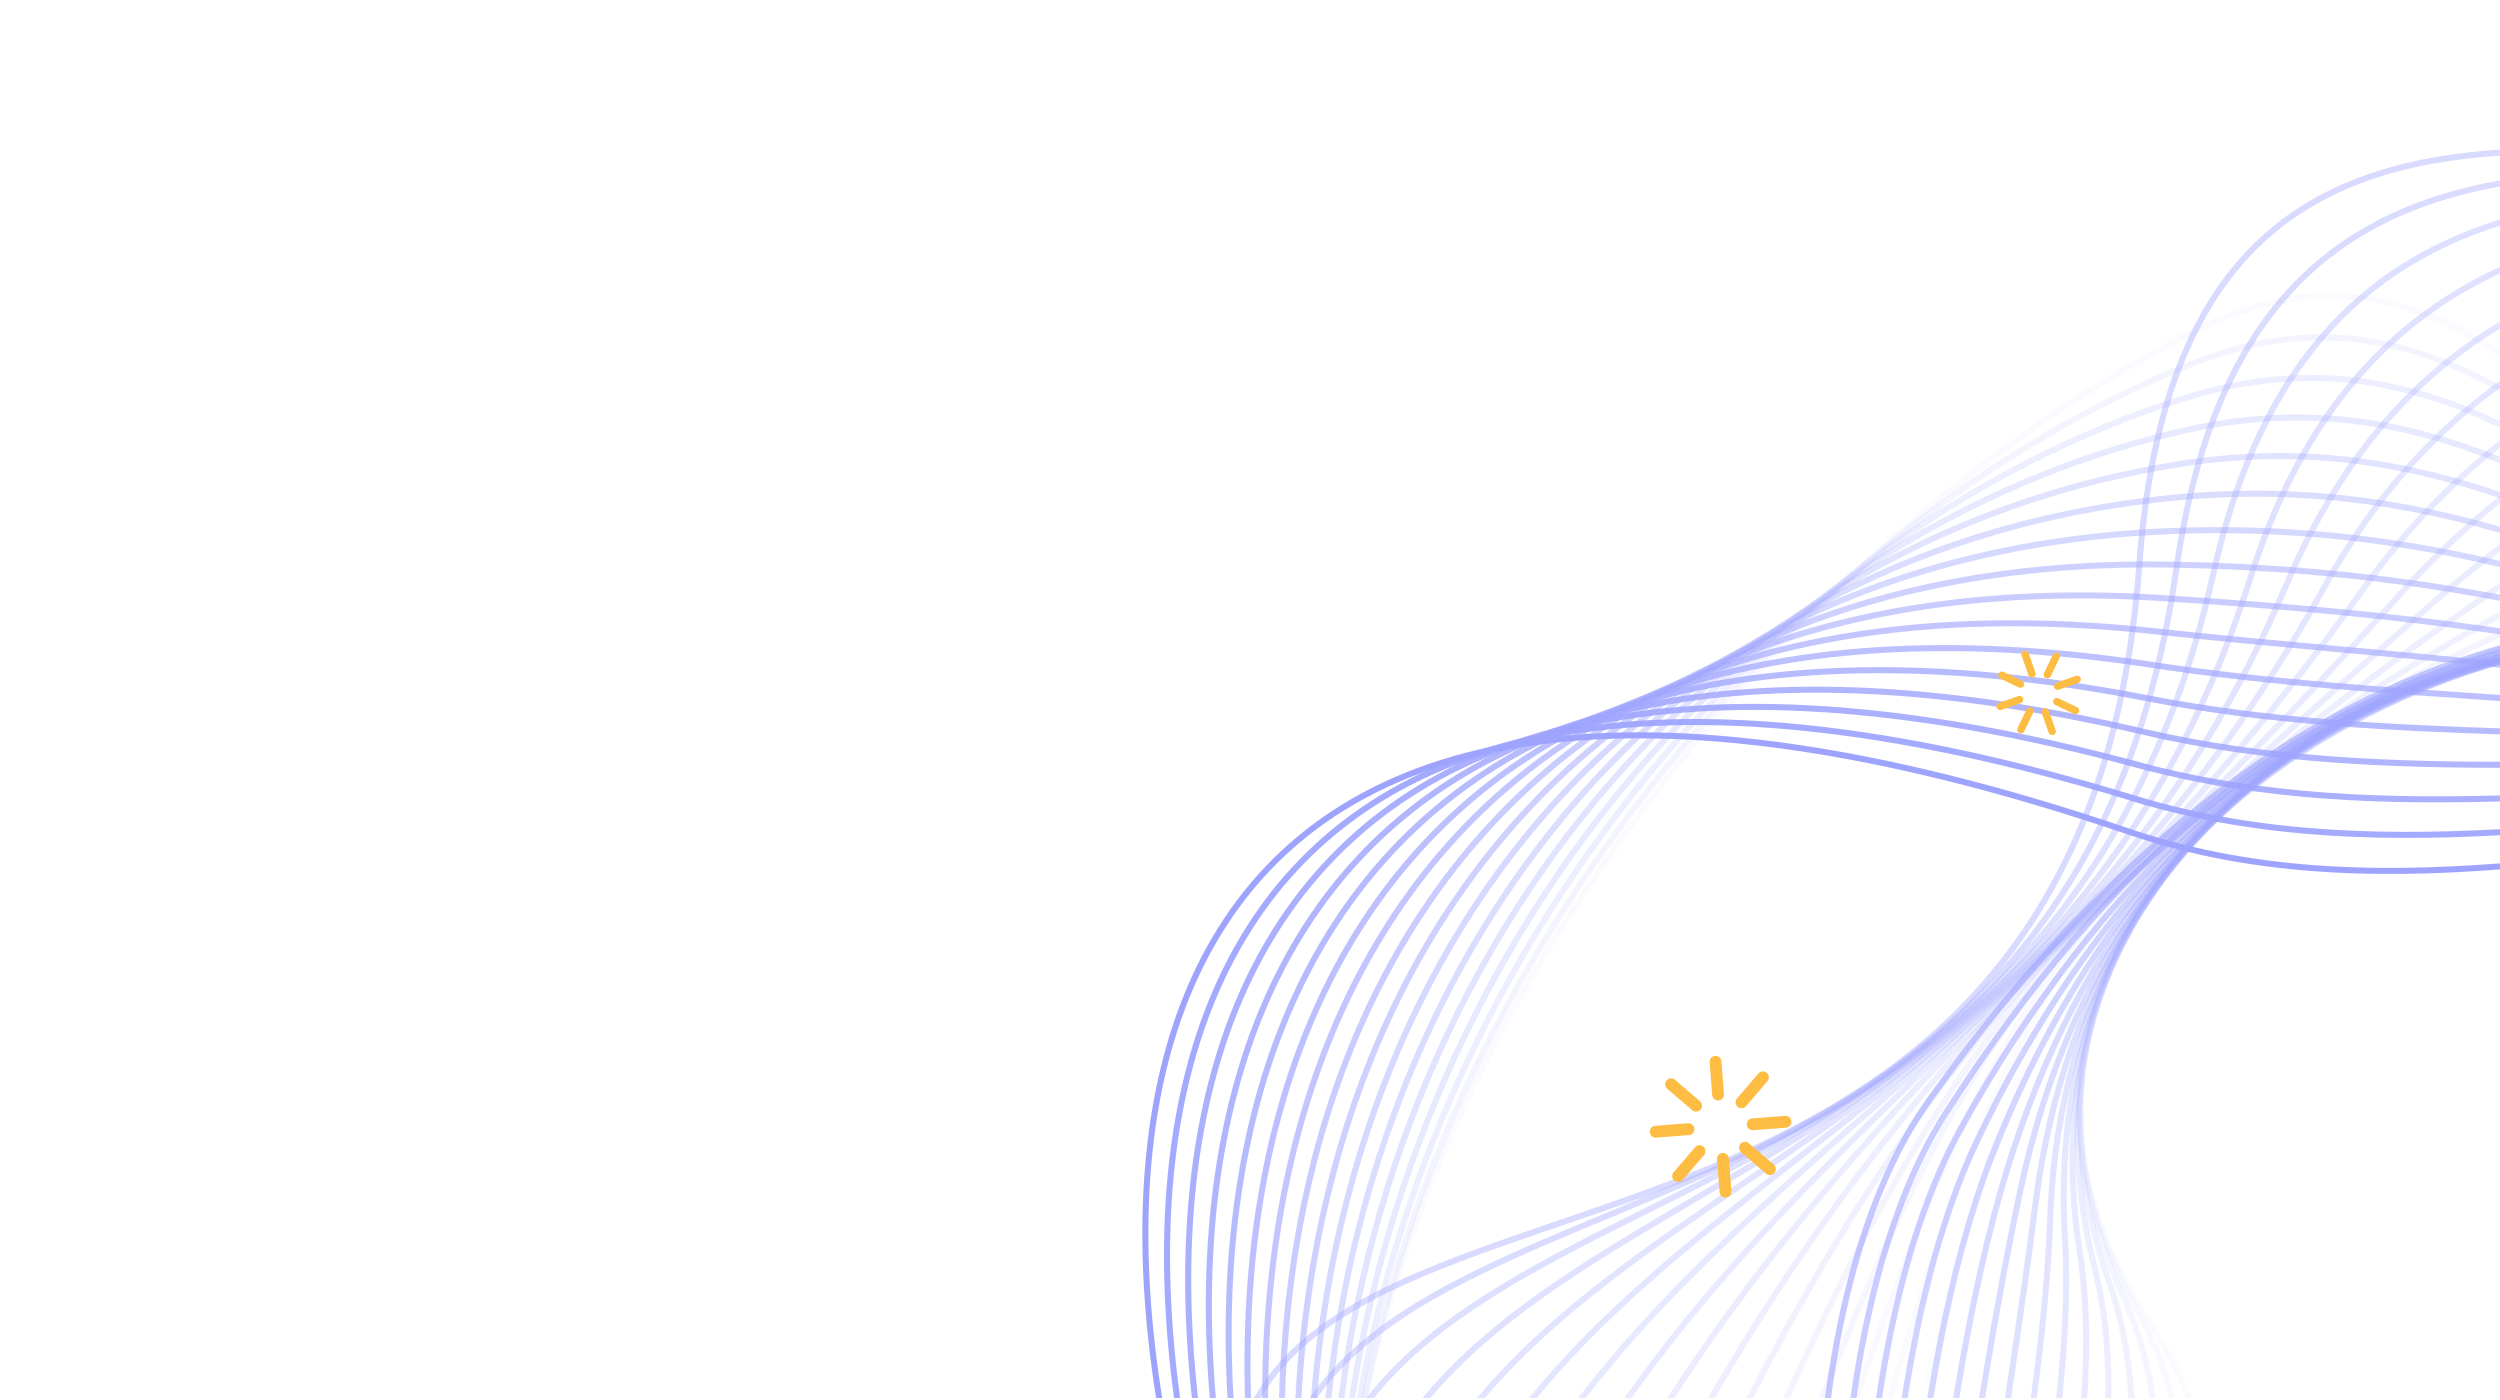 <svg width="300" height="168" viewBox="0 0 300 168" fill="none" xmlns="http://www.w3.org/2000/svg">
<g clip-path="url(#clip0_4090_2716)">
<g opacity="0.6">
<path opacity="0.04" d="M415.893 169.064C486.418 16.156 193.843 61.231 258.543 159.689C290.735 208.678 186.937 262.256 231.184 301.77C275.393 341.298 307.25 302.227 362.94 287.574C432.534 269.554 397.219 209.554 415.893 169.064Z" stroke="#5E68FD" stroke-width="0.727" stroke-miterlimit="10"/>
<path opacity="0.07" d="M418.852 170.294C480.441 22.27 201.552 57.846 256.746 157.823C283.95 207.102 190.163 268.152 235.38 303.904C280.519 339.676 314.628 304.839 365.986 287.362C430.036 265.568 402.079 210.615 418.855 170.292L418.852 170.294Z" stroke="#5E68FD" stroke-width="0.727" stroke-miterlimit="10"/>
<path opacity="0.11" d="M421.819 171.529C474.658 28.619 209.275 54.289 254.959 155.964C277.19 205.443 193.402 274.058 239.584 306.048C285.652 338.07 322.026 307.578 369.038 287.163C427.56 261.742 406.948 211.753 421.822 171.532L421.819 171.529Z" stroke="#5E68FD" stroke-width="0.727" stroke-miterlimit="10"/>
<path opacity="0.15" d="M424.781 172.761C469.093 35.205 217.047 50.536 253.168 154.102C270.464 203.689 196.634 279.958 243.787 308.185C290.782 336.454 329.405 310.335 372.089 286.958C425.066 257.939 411.838 212.958 424.784 172.764L424.781 172.761Z" stroke="#5E68FD" stroke-width="0.727" stroke-miterlimit="10"/>
<path opacity="0.19" d="M427.744 173.996C463.801 42.032 224.922 46.607 251.375 152.241C263.797 201.851 199.867 285.862 247.985 310.321C295.909 334.839 336.772 313.112 375.131 286.747C422.545 254.159 416.748 214.223 427.742 173.993L427.744 173.996Z" stroke="#5E68FD" stroke-width="0.727" stroke-miterlimit="10"/>
<path opacity="0.23" d="M430.709 175.228C458.819 49.076 232.963 42.534 249.583 150.382C257.222 199.948 203.099 291.765 252.184 312.464C301.041 333.229 344.133 315.93 378.181 286.545C420.032 250.429 421.718 215.566 430.703 175.228L430.709 175.228Z" stroke="#5E68FD" stroke-width="0.727" stroke-miterlimit="10"/>
<path opacity="0.26" d="M433.676 176.461C454.194 56.323 241.214 38.359 247.797 148.521C250.753 197.996 206.335 297.672 256.391 314.603C306.175 331.614 351.51 318.776 381.235 286.341C417.533 246.742 426.755 216.969 433.673 176.464L433.676 176.461Z" stroke="#5E68FD" stroke-width="0.727" stroke-miterlimit="10"/>
<path opacity="0.3" d="M436.635 177.693C449.945 63.737 249.685 34.149 246.002 146.66C244.383 196.03 209.564 303.572 260.591 316.742C311.304 330.002 358.896 321.656 384.282 286.136C415.052 243.091 431.878 218.43 436.635 177.699L436.635 177.693Z" stroke="#5E68FD" stroke-width="0.727" stroke-miterlimit="10"/>
<path opacity="0.34" d="M439.601 178.927C446.114 71.27 258.405 29.97 244.212 144.797C238.121 194.076 212.8 309.475 264.791 318.882C316.431 328.389 366.317 324.559 387.333 285.93C412.611 239.469 437.12 219.928 439.601 178.927Z" stroke="#5E68FD" stroke-width="0.727" stroke-miterlimit="10"/>
<path opacity="0.38" d="M442.561 180.16C442.699 78.86 267.335 25.878 242.419 142.936C231.941 192.157 216.03 315.376 268.989 321.018C321.561 326.771 373.772 327.472 390.379 285.724C410.213 235.861 442.505 221.451 442.561 180.16Z" stroke="#5E68FD" stroke-width="0.727" stroke-miterlimit="10"/>
<path opacity="0.41" d="M445.526 181.394C439.711 86.44 276.45 21.919 240.63 141.077C225.833 190.3 219.267 321.282 273.194 323.159C326.693 325.158 381.274 330.387 393.432 285.521C407.865 232.251 448.071 222.97 445.526 181.394Z" stroke="#5E68FD" stroke-width="0.727" stroke-miterlimit="10"/>
<path opacity="0.45" d="M448.487 182.626C437.115 93.915 285.695 18.109 238.835 139.212C219.763 188.5 222.496 327.179 277.393 325.293C331.821 323.542 388.804 333.284 396.481 285.31C405.551 228.617 453.85 224.439 448.49 182.623L448.487 182.626Z" stroke="#5E68FD" stroke-width="0.727" stroke-miterlimit="10"/>
<path opacity="0.49" d="M451.449 183.857C434.881 101.198 295.032 14.461 237.044 137.349C213.725 186.766 225.73 333.081 281.593 327.433C336.948 321.929 396.358 336.163 399.528 285.107C403.264 224.969 459.862 225.822 451.452 183.859L451.449 183.857Z" stroke="#5E68FD" stroke-width="0.727" stroke-miterlimit="10"/>
<path opacity="0.53" d="M454.413 185.093C432.94 108.19 304.418 10.976 235.255 135.491C207.696 185.102 228.961 338.988 285.797 329.575C342.085 320.318 403.929 339.02 402.58 284.906C400.994 221.293 466.134 227.064 454.416 185.096L454.413 185.093Z" stroke="#5E68FD" stroke-width="0.727" stroke-miterlimit="10"/>
<path opacity="0.56" d="M457.374 186.323C431.194 114.784 313.816 7.623 233.459 133.625C201.66 183.488 232.192 344.887 289.992 331.706C347.209 318.698 411.499 341.852 405.623 284.688C398.726 217.577 472.658 228.08 457.374 186.317L457.374 186.323Z" stroke="#5E68FD" stroke-width="0.727" stroke-miterlimit="10"/>
<path opacity="0.6" d="M460.34 187.558C429.541 120.907 323.204 4.394 231.672 131.766C195.624 181.931 235.431 350.793 294.196 333.85C352.34 317.088 419.078 344.673 408.674 284.489C396.467 213.856 479.421 228.849 460.337 187.555L460.34 187.558Z" stroke="#5E68FD" stroke-width="0.727" stroke-miterlimit="10"/>
<path d="M255.491 99.804C13.037 17.219 202.815 407.756 305.218 298.65C356.494 244.014 462.048 385.625 503.806 323.769C545.563 261.913 475.731 229.31 437.176 152.857C389.026 57.378 318.141 121.143 255.491 99.804Z" stroke="#5E68FD" stroke-width="0.727" stroke-miterlimit="10"/>
<g style="mix-blend-mode:hard-light" opacity="0.94">
<path d="M256.017 95.799C22.95 24.284 195.445 398.2 303.393 301.22C357.023 253.037 468.759 380.655 505.08 318.037C541.433 255.468 476.692 219.265 435.732 148.928C384.94 60.988 317.542 114.675 256.014 95.796L256.017 95.799Z" stroke="#5E68FD" stroke-width="0.727" stroke-miterlimit="10"/>
</g>
<g style="mix-blend-mode:hard-light" opacity="0.88">
<path d="M256.546 91.791C33.076 31.158 187.804 388.738 301.567 303.789C357.417 262.084 475.467 375.683 506.354 312.304C537.3 249.026 477.42 209.38 434.29 144.996C380.56 64.792 317.012 108.195 256.543 91.788L256.546 91.791Z" stroke="#5E68FD" stroke-width="0.727" stroke-miterlimit="10"/>
</g>
<g style="mix-blend-mode:hard-light" opacity="0.81">
<path d="M257.077 87.782C43.44 37.797 179.861 379.292 299.746 306.361C357.664 271.122 482.186 370.712 507.633 306.574C533.175 242.583 478.295 199.433 432.854 141.073C376.368 68.528 316.558 101.705 257.074 87.785L257.077 87.782Z" stroke="#5E68FD" stroke-width="0.727" stroke-miterlimit="10"/>
</g>
<g style="mix-blend-mode:hard-light" opacity="0.75">
<path d="M257.606 83.776C54.038 44.148 171.612 369.777 297.923 308.929C357.761 280.104 488.898 365.741 508.909 300.841C529.046 236.138 479.195 189.495 431.412 137.143C372.198 72.264 316.171 95.178 257.603 83.779L257.606 83.776Z" stroke="#5E68FD" stroke-width="0.727" stroke-miterlimit="10"/>
</g>
<g style="mix-blend-mode:hard-light" opacity="0.69">
<path d="M258.137 79.767C64.871 50.171 163.082 360.09 296.099 311.497C357.721 288.988 495.608 360.767 510.191 295.108C524.92 229.695 480.128 179.554 429.978 133.21C368.075 76.005 315.867 88.608 258.137 79.767Z" stroke="#5E68FD" stroke-width="0.727" stroke-miterlimit="10"/>
</g>
<g style="mix-blend-mode:hard-light" opacity="0.62">
<path d="M258.662 75.762C75.93 55.802 154.336 350.156 294.276 314.07C357.578 297.745 502.321 355.795 511.464 289.376C520.786 223.247 481.085 169.616 428.533 129.281C363.982 79.739 315.63 81.982 258.662 75.762Z" stroke="#5E68FD" stroke-width="0.727" stroke-miterlimit="10"/>
</g>
<g style="mix-blend-mode:hard-light" opacity="0.56">
<path d="M259.195 71.754C87.195 60.989 145.462 339.919 292.454 316.638C357.378 306.357 509.036 350.824 512.742 283.643C516.66 216.802 482.081 159.655 427.099 125.352C359.944 83.451 315.477 75.275 259.195 71.754Z" stroke="#5E68FD" stroke-width="0.727" stroke-miterlimit="10"/>
</g>
<g style="mix-blend-mode:hard-light" opacity="0.5">
<path d="M259.726 67.746C98.634 65.678 136.544 329.354 290.633 319.205C357.157 314.824 515.75 345.851 514.02 277.908C512.531 210.357 483.104 149.671 425.659 121.42C355.932 87.129 315.377 68.461 259.726 67.746Z" stroke="#5E68FD" stroke-width="0.727" stroke-miterlimit="10"/>
</g>
<g style="mix-blend-mode:hard-light" opacity="0.44">
<path d="M260.253 63.74C110.187 69.825 127.673 318.484 288.805 321.777C356.954 323.172 522.459 340.884 515.292 272.178C508.398 203.914 484.148 139.654 424.215 117.491C351.943 90.765 315.323 61.505 260.25 63.737L260.253 63.74Z" stroke="#5E68FD" stroke-width="0.727" stroke-miterlimit="10"/>
</g>
<g style="mix-blend-mode:hard-light" opacity="0.38">
<path d="M260.783 59.73C121.799 73.395 118.916 307.339 286.987 324.344C356.807 331.411 529.174 335.909 516.574 266.443C504.275 197.467 485.206 129.591 422.778 113.56C347.973 94.353 315.297 54.369 260.783 59.73Z" stroke="#5E68FD" stroke-width="0.727" stroke-miterlimit="10"/>
</g>
<g style="mix-blend-mode:hard-light" opacity="0.31">
<path d="M261.315 55.722C133.368 76.378 110.311 295.983 285.164 326.914C356.723 339.573 535.887 330.939 517.853 260.708C500.15 191.02 486.26 119.484 421.342 109.631C344 97.887 315.254 47.013 261.315 55.722Z" stroke="#5E68FD" stroke-width="0.727" stroke-miterlimit="10"/>
</g>
<g style="mix-blend-mode:hard-light" opacity="0.25">
<path d="M261.847 51.719C144.785 78.797 101.872 284.469 283.344 329.485C356.713 347.683 542.6 325.968 519.13 254.981C496.019 184.583 487.299 109.349 419.903 105.704C340.004 101.385 315.143 39.388 261.847 51.719Z" stroke="#5E68FD" stroke-width="0.727" stroke-miterlimit="10"/>
</g>
<g style="mix-blend-mode:hard-light" opacity="0.19">
<path d="M262.377 47.71C155.91 80.685 93.605 272.848 281.519 332.053C356.767 355.762 549.312 320.998 520.407 249.245C491.89 178.131 488.312 99.173 418.463 101.772C335.983 104.842 314.887 31.444 262.374 47.707L262.377 47.71Z" stroke="#5E68FD" stroke-width="0.727" stroke-miterlimit="10"/>
</g>
<g style="mix-blend-mode:hard-light" opacity="0.12">
<path d="M262.906 43.704C166.594 82.142 85.495 261.165 279.696 334.622C356.897 363.825 556.028 316.024 521.687 243.515C487.765 171.688 489.302 88.983 417.027 97.842C331.931 108.272 314.402 23.145 262.909 43.701L262.906 43.704Z" stroke="#5E68FD" stroke-width="0.727" stroke-miterlimit="10"/>
</g>
<g style="mix-blend-mode:hard-light" opacity="0.06">
<path d="M263.435 39.696C176.671 83.324 77.532 249.451 277.874 337.194C357.084 371.884 562.739 311.054 522.961 237.782C483.632 165.246 490.256 78.779 415.586 93.916C327.839 111.701 313.568 14.489 263.435 39.696Z" stroke="#5E68FD" stroke-width="0.727" stroke-miterlimit="10"/>
</g>
<path opacity="0.03" d="M205.541 228.909C50.434 425.814 485.121 441.971 427.377 285.134C398.654 207.129 566.141 159.759 516.809 91.83C467.539 23.898 408.126 70.403 323.256 75.904C217.294 82.359 246.571 176.817 205.544 228.906L205.541 228.909Z" stroke="#5E68FD" stroke-width="0.727" stroke-miterlimit="10"/>
<path opacity="0.05" d="M201.742 226.358C61.08 418.918 472.903 444.696 429.287 288.258C407.81 211.236 563.606 150.538 511.562 87.667C459.635 24.785 398.509 64.698 318.827 75.369C219.483 88.67 239.98 174.021 201.744 226.361L201.742 226.358Z" stroke="#5E68FD" stroke-width="0.727" stroke-miterlimit="10"/>
<path opacity="0.07" d="M197.934 223.807C71.547 411.651 460.603 447.693 431.186 291.378C416.899 215.464 561.062 141.315 506.299 83.497C451.716 25.664 388.895 58.809 314.383 74.826C221.672 94.755 233.378 171.126 197.931 223.81L197.934 223.807Z" stroke="#5E68FD" stroke-width="0.727" stroke-miterlimit="10"/>
<path opacity="0.1" d="M194.133 221.256C81.798 403.985 448.158 450.947 433.094 294.495C425.904 219.807 558.531 132.087 501.05 79.327C443.81 26.544 379.317 52.897 309.951 74.284C223.9 100.813 226.794 168.132 194.133 221.256Z" stroke="#5E68FD" stroke-width="0.727" stroke-miterlimit="10"/>
<path opacity="0.12" d="M190.326 218.704C91.758 395.912 435.474 454.422 434.996 297.618C434.771 224.258 555.99 122.867 495.794 75.157C435.894 27.42 369.751 46.956 305.513 73.741C226.151 106.83 220.18 165.033 190.326 218.704Z" stroke="#5E68FD" stroke-width="0.727" stroke-miterlimit="10"/>
<path opacity="0.15" d="M186.523 216.151C101.378 387.427 422.499 458.045 436.9 300.736C443.489 228.772 553.455 113.64 490.54 70.988C427.983 28.301 360.204 40.975 301.078 73.199C228.418 112.798 213.531 161.831 186.526 216.154L186.523 216.151Z" stroke="#5E68FD" stroke-width="0.727" stroke-miterlimit="10"/>
<path opacity="0.18" d="M182.718 213.605C110.581 378.546 409.182 461.727 438.805 303.858C452.042 233.31 550.917 104.419 485.284 66.82C420.07 29.183 350.654 34.948 296.64 72.659C230.681 118.706 206.811 158.511 182.718 213.605Z" stroke="#5E68FD" stroke-width="0.727" stroke-miterlimit="10"/>
<path opacity="0.2" d="M178.917 211.048C119.313 369.292 395.522 465.351 440.71 306.978C460.44 237.826 548.38 95.197 480.034 62.651C412.164 30.063 341.094 28.866 292.208 72.117C232.932 124.554 199.999 155.089 178.917 211.054L178.917 211.048Z" stroke="#5E68FD" stroke-width="0.727" stroke-miterlimit="10"/>
<path opacity="0.23" d="M175.113 208.501C127.514 359.725 381.545 468.843 442.613 310.097C468.702 242.279 545.842 85.97 474.776 58.479C404.245 30.938 331.493 22.745 287.77 71.57C235.137 130.344 193.033 151.557 175.113 208.495L175.113 208.501Z" stroke="#5E68FD" stroke-width="0.727" stroke-miterlimit="10"/>
<path opacity="0.25" d="M171.309 205.946C135.135 349.91 367.302 472.129 444.518 313.216C476.863 246.65 543.305 76.747 469.523 54.311C396.336 31.82 321.847 16.601 283.336 71.029C237.285 136.111 185.883 147.949 171.309 205.946Z" stroke="#5E68FD" stroke-width="0.727" stroke-miterlimit="10"/>
<path opacity="0.28" d="M167.502 203.396C142.155 339.952 352.862 475.174 446.423 316.337C484.955 250.921 540.768 67.525 464.268 50.142C388.424 32.7 312.149 10.441 278.899 70.487C239.373 141.859 178.481 144.279 167.505 203.399L167.502 203.396Z" stroke="#5E68FD" stroke-width="0.727" stroke-miterlimit="10"/>
<path opacity="0.3" d="M163.704 200.843C148.558 329.978 338.302 477.958 448.332 319.456C493.013 255.087 538.237 58.299 459.018 45.968C380.518 33.576 302.41 4.281 274.467 69.941C241.41 147.611 170.771 140.588 163.707 200.84L163.704 200.843Z" stroke="#5E68FD" stroke-width="0.727" stroke-miterlimit="10"/>
<path opacity="0.33" d="M159.897 198.293C154.366 320.146 323.68 480.498 450.231 322.577C501.049 259.16 535.693 49.077 453.759 41.802C372.602 34.459 292.62 -1.852 270.026 69.402C243.391 153.395 162.683 136.941 159.897 198.293Z" stroke="#5E68FD" stroke-width="0.727" stroke-miterlimit="10"/>
<path opacity="0.35" d="M156.097 195.741C159.636 310.618 309.047 482.814 452.137 325.696C509.105 263.145 533.16 39.851 448.504 37.631C364.684 35.338 282.806 -7.967 265.59 68.859C245.341 159.203 154.173 133.41 156.091 195.741L156.097 195.741Z" stroke="#5E68FD" stroke-width="0.727" stroke-miterlimit="10"/>
<path opacity="0.38" d="M152.288 193.191C164.455 301.588 294.439 484.947 454.041 328.817C517.179 267.052 530.621 30.63 443.25 33.466C356.774 36.222 272.975 -14.048 261.154 68.321C247.272 165.049 145.204 130.092 152.288 193.191Z" stroke="#5E68FD" stroke-width="0.727" stroke-miterlimit="10"/>
<path opacity="0.4" d="M148.487 190.637C168.966 293.236 279.89 486.924 455.946 331.935C525.285 270.894 528.083 21.405 437.997 29.29C348.864 37.096 263.132 -20.115 256.719 67.772C249.191 170.92 135.795 127.074 148.487 190.637Z" stroke="#5E68FD" stroke-width="0.727" stroke-miterlimit="10"/>
</g>
<path d="M246.474 82.365C246.476 82.407 246.485 82.45 246.498 82.492C246.58 82.723 246.835 82.847 247.066 82.765L249.402 81.945C249.633 81.863 249.757 81.608 249.675 81.376C249.593 81.145 249.338 81.021 249.107 81.103L246.771 81.923C246.582 81.992 246.466 82.176 246.474 82.365Z" fill="#FDBC42"/>
<path d="M239.571 84.789C239.573 84.832 239.583 84.874 239.595 84.917C239.677 85.148 239.932 85.272 240.164 85.19L242.499 84.37C242.73 84.288 242.854 84.033 242.772 83.801C242.69 83.57 242.435 83.446 242.204 83.528L239.868 84.348C239.679 84.417 239.563 84.601 239.571 84.789Z" fill="#FDBC42"/>
<path d="M245.238 80.983C245.246 81.143 245.338 81.293 245.491 81.364C245.713 81.471 245.98 81.377 246.084 81.155L247.154 78.921C247.261 78.698 247.167 78.432 246.945 78.328C246.723 78.224 246.456 78.314 246.352 78.537L245.282 80.771C245.25 80.84 245.235 80.912 245.238 80.983Z" fill="#FDBC42"/>
<path d="M242.068 87.584C242.075 87.744 242.168 87.893 242.321 87.965C242.543 88.072 242.809 87.978 242.913 87.755L243.983 85.521C244.091 85.299 243.996 85.032 243.774 84.928C243.552 84.821 243.286 84.915 243.182 85.137L242.112 87.372C242.079 87.437 242.065 87.513 242.068 87.584Z" fill="#FDBC42"/>
<path d="M242.565 78.542C242.567 78.585 242.576 78.627 242.589 78.669L243.409 81.006C243.49 81.237 243.745 81.361 243.977 81.279C244.208 81.197 244.332 80.942 244.25 80.711L243.43 78.374C243.349 78.142 243.094 78.019 242.862 78.1C242.673 78.166 242.556 78.35 242.565 78.542Z" fill="#FDBC42"/>
<path d="M244.992 85.449C244.994 85.492 245.003 85.534 245.016 85.576L245.836 87.913C245.918 88.145 246.173 88.268 246.404 88.186C246.636 88.105 246.759 87.849 246.677 87.618L245.858 85.281C245.776 85.05 245.521 84.926 245.289 85.008C245.1 85.077 244.984 85.26 244.992 85.449Z" fill="#FDBC42"/>
<path d="M239.777 81.049C239.784 81.209 239.876 81.358 240.029 81.43L242.262 82.5C242.485 82.608 242.751 82.513 242.855 82.291C242.962 82.069 242.868 81.802 242.646 81.698L240.413 80.628C240.191 80.52 239.924 80.615 239.82 80.837C239.788 80.902 239.773 80.978 239.777 81.049Z" fill="#FDBC42"/>
<path d="M246.374 84.214C246.381 84.374 246.473 84.524 246.626 84.595L248.86 85.665C249.082 85.773 249.348 85.679 249.452 85.457C249.56 85.234 249.465 84.968 249.243 84.864L247.01 83.793C246.788 83.686 246.521 83.78 246.417 84.002C246.385 84.071 246.371 84.143 246.374 84.214Z" fill="#FDBC42"/>
<path d="M208.38 132.659C208.417 132.717 208.463 132.768 208.514 132.816C208.812 133.071 209.263 133.038 209.517 132.74L212.09 129.745C212.344 129.447 212.311 128.996 212.013 128.742C211.716 128.487 211.265 128.52 211.01 128.817L208.438 131.813C208.232 132.059 208.218 132.406 208.38 132.659Z" fill="#FDBC42"/>
<path d="M200.778 141.516C200.815 141.573 200.861 141.625 200.912 141.673C201.21 141.928 201.661 141.895 201.915 141.597L204.487 138.602C204.742 138.304 204.709 137.853 204.411 137.599C204.114 137.344 203.663 137.377 203.408 137.674L200.836 140.67C200.63 140.916 200.616 141.262 200.778 141.516Z" fill="#FDBC42"/>
<path d="M205.571 131.736C205.708 131.951 205.955 132.084 206.223 132.06C206.616 132.031 206.909 131.689 206.875 131.299L206.571 127.359C206.542 126.967 206.199 126.673 205.81 126.707C205.42 126.741 205.124 127.078 205.158 127.468L205.462 131.408C205.472 131.529 205.509 131.64 205.571 131.736Z" fill="#FDBC42"/>
<path d="M206.46 143.382C206.598 143.597 206.845 143.729 207.113 143.706C207.505 143.677 207.798 143.335 207.765 142.945L207.461 139.005C207.432 138.612 207.089 138.319 206.699 138.353C206.307 138.381 206.014 138.724 206.047 139.114L206.351 143.054C206.359 143.17 206.399 143.286 206.46 143.382Z" fill="#FDBC42"/>
<path d="M199.938 130.497C199.975 130.555 200.021 130.606 200.072 130.654L203.068 133.229C203.366 133.483 203.817 133.451 204.071 133.153C204.325 132.855 204.293 132.404 203.995 132.149L200.999 129.575C200.701 129.321 200.25 129.353 199.996 129.651C199.787 129.893 199.773 130.239 199.938 130.497Z" fill="#FDBC42"/>
<path d="M208.796 138.103C208.833 138.16 208.879 138.212 208.931 138.26L211.926 140.834C212.224 141.089 212.675 141.056 212.93 140.758C213.184 140.461 213.151 140.01 212.853 139.755L209.858 137.181C209.56 136.926 209.109 136.959 208.854 137.256C208.648 137.503 208.634 137.849 208.796 138.103Z" fill="#FDBC42"/>
<path d="M198.08 136.188C198.218 136.403 198.464 136.535 198.733 136.512L202.671 136.21C203.064 136.181 203.357 135.838 203.323 135.448C203.294 135.055 202.951 134.762 202.562 134.796L198.623 135.098C198.23 135.127 197.937 135.47 197.971 135.859C197.978 135.976 198.019 136.092 198.08 136.188Z" fill="#FDBC42"/>
<path d="M209.72 135.299C209.858 135.514 210.104 135.646 210.372 135.623L214.311 135.321C214.704 135.292 214.997 134.949 214.963 134.56C214.934 134.167 214.591 133.874 214.201 133.907L210.263 134.209C209.87 134.238 209.577 134.581 209.611 134.971C209.621 135.092 209.659 135.203 209.72 135.299Z" fill="#FDBC42"/>
</g>
<defs>
<clipPath id="clip0_4090_2716">
<rect width="300" height="167.778" fill="white" transform="matrix(-1 0 0 1 300 0)"/>
</clipPath>
</defs>
</svg>
